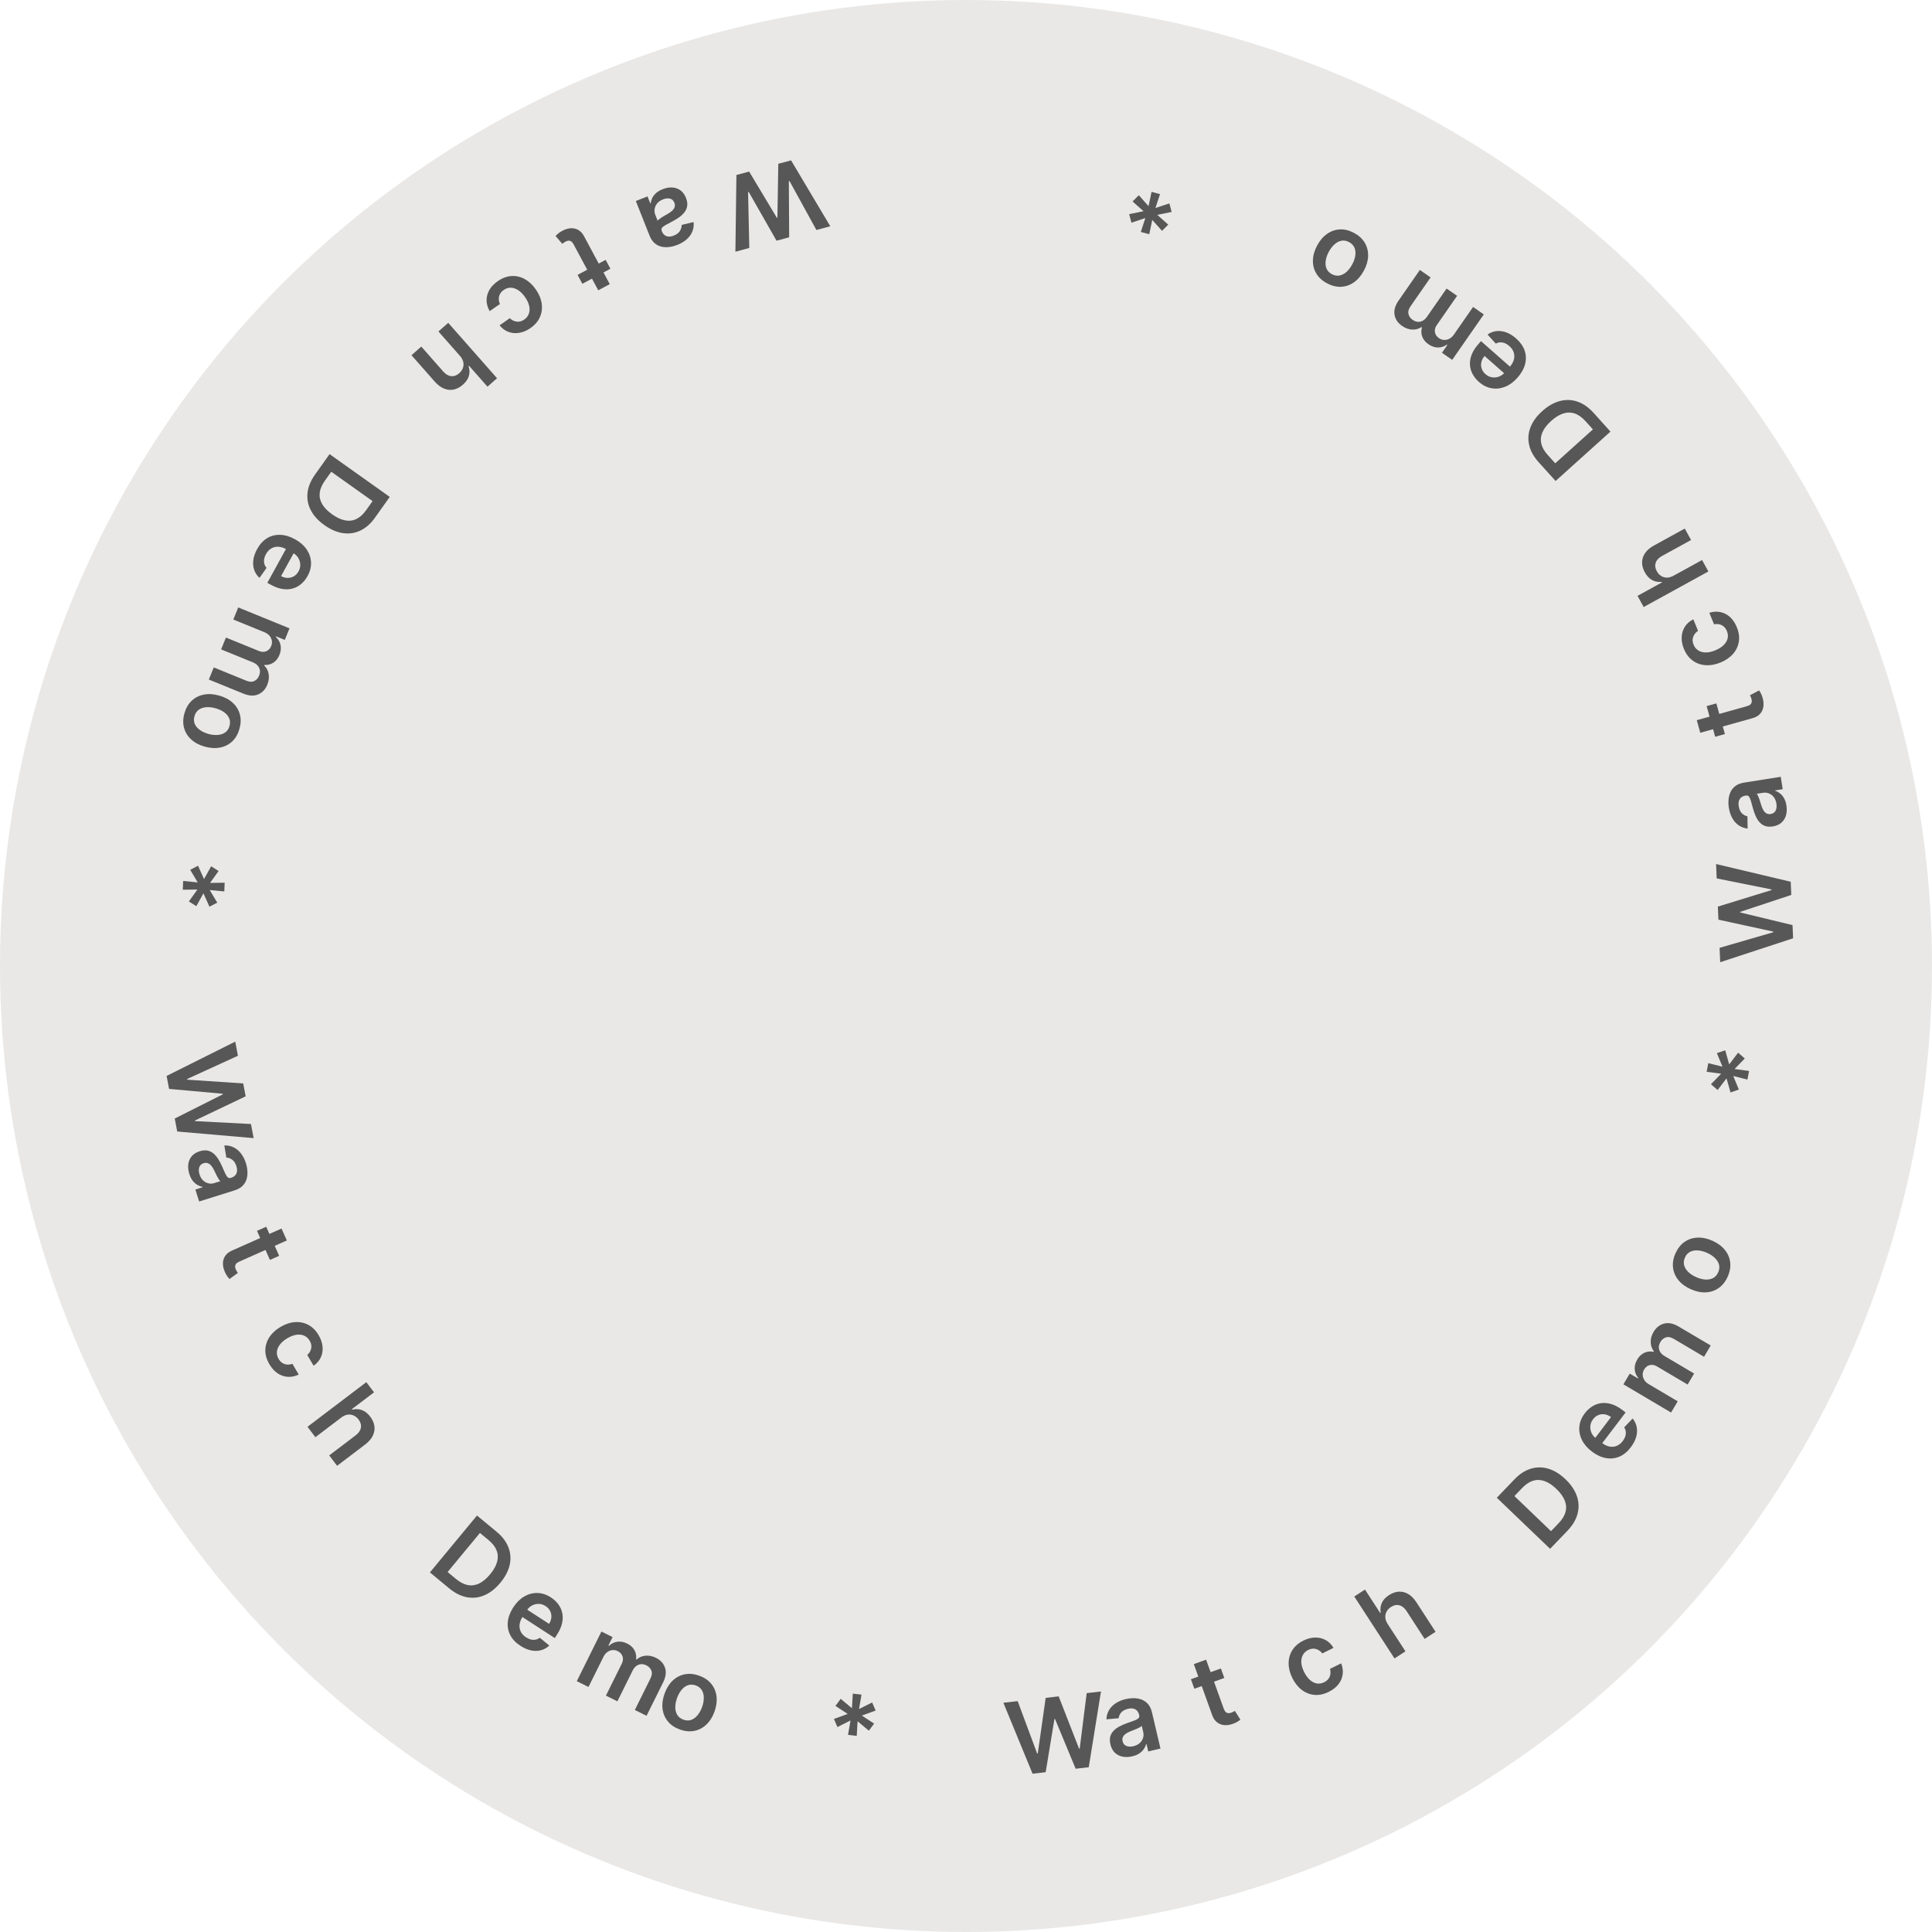<svg width="125" height="125" viewBox="0 0 125 125" fill="none" xmlns="http://www.w3.org/2000/svg">
<circle cx="62.5" cy="62.5" r="62.5" fill="#E9E8E7"/>
<path d="M51.181 10.375L53.72 14.64L52.821 14.881L51.081 11.713L51.038 11.725L51.059 15.354L50.241 15.573L48.442 12.418L48.401 12.429L48.479 16.045L47.58 16.286L47.646 11.322L48.47 11.101L50.262 14.091L50.298 14.082L50.356 10.596L51.181 10.375Z" fill="#575757"/>
<path d="M42.871 12.242C43.082 12.159 43.288 12.121 43.486 12.129C43.684 12.139 43.862 12.199 44.019 12.309C44.175 12.42 44.296 12.584 44.383 12.803C44.457 12.991 44.484 13.16 44.463 13.31C44.443 13.461 44.387 13.597 44.296 13.718C44.205 13.839 44.092 13.948 43.957 14.045C43.82 14.145 43.675 14.235 43.519 14.316C43.332 14.414 43.181 14.495 43.066 14.559C42.951 14.624 42.873 14.685 42.832 14.741C42.79 14.8 42.784 14.867 42.814 14.942L42.819 14.955C42.884 15.118 42.982 15.226 43.114 15.277C43.247 15.328 43.404 15.318 43.586 15.246C43.779 15.169 43.915 15.067 43.994 14.939C44.072 14.811 44.108 14.682 44.102 14.552L44.876 14.366C44.899 14.591 44.87 14.798 44.791 14.987C44.712 15.177 44.59 15.344 44.425 15.488C44.26 15.634 44.061 15.752 43.828 15.845C43.668 15.908 43.501 15.953 43.327 15.978C43.153 16.003 42.983 15.999 42.817 15.964C42.652 15.931 42.5 15.856 42.362 15.74C42.223 15.625 42.109 15.457 42.022 15.235L41.139 13.006L41.894 12.707L42.075 13.165L42.101 13.154C42.112 13.043 42.145 12.93 42.2 12.814C42.254 12.701 42.336 12.594 42.446 12.493C42.556 12.395 42.698 12.311 42.871 12.242ZM42.896 12.9C42.738 12.962 42.614 13.047 42.523 13.155C42.432 13.265 42.377 13.384 42.356 13.512C42.333 13.642 42.346 13.768 42.395 13.891L42.55 14.283C42.567 14.253 42.602 14.218 42.654 14.177C42.705 14.137 42.764 14.096 42.831 14.054C42.898 14.013 42.965 13.973 43.032 13.935C43.099 13.896 43.157 13.864 43.206 13.836C43.317 13.773 43.411 13.706 43.49 13.633C43.568 13.56 43.621 13.481 43.649 13.395C43.677 13.31 43.671 13.217 43.631 13.116C43.574 12.971 43.478 12.883 43.343 12.851C43.208 12.819 43.059 12.835 42.896 12.9Z" fill="#575757"/>
<path d="M37.678 18.361L37.369 17.785L39.185 16.812L39.493 17.387L37.678 18.361ZM39.451 18.384L38.706 18.783L37.117 15.819C37.063 15.719 37.007 15.65 36.948 15.613C36.889 15.578 36.829 15.564 36.768 15.572C36.707 15.58 36.645 15.601 36.584 15.634C36.537 15.659 36.496 15.685 36.462 15.712C36.426 15.74 36.399 15.763 36.381 15.779L35.944 15.265C35.976 15.23 36.025 15.184 36.09 15.128C36.154 15.073 36.238 15.015 36.342 14.956C36.525 14.851 36.708 14.789 36.891 14.77C37.074 14.753 37.245 14.787 37.403 14.871C37.56 14.957 37.691 15.098 37.795 15.296L39.451 18.384Z" fill="#575757"/>
<path d="M32.205 18.192C32.498 17.987 32.795 17.877 33.096 17.859C33.395 17.843 33.68 17.908 33.952 18.057C34.223 18.207 34.462 18.431 34.669 18.729C34.877 19.027 35.002 19.331 35.046 19.64C35.091 19.949 35.053 20.241 34.933 20.514C34.812 20.79 34.607 21.027 34.32 21.227C34.081 21.393 33.839 21.496 33.594 21.535C33.349 21.577 33.115 21.556 32.895 21.473C32.675 21.391 32.484 21.249 32.321 21.048L32.984 20.587C33.109 20.71 33.255 20.784 33.422 20.809C33.588 20.835 33.754 20.79 33.922 20.674C34.063 20.576 34.161 20.451 34.215 20.3C34.27 20.15 34.278 19.983 34.24 19.799C34.2 19.617 34.111 19.427 33.974 19.229C33.835 19.028 33.685 18.876 33.526 18.773C33.368 18.671 33.209 18.617 33.049 18.613C32.888 18.611 32.736 18.66 32.592 18.761C32.49 18.831 32.412 18.914 32.358 19.008C32.303 19.105 32.275 19.209 32.271 19.321C32.268 19.433 32.293 19.55 32.346 19.67L31.683 20.131C31.555 19.911 31.488 19.684 31.482 19.449C31.477 19.216 31.535 18.991 31.654 18.773C31.775 18.557 31.958 18.363 32.205 18.192Z" fill="#575757"/>
<path d="M29.755 23.021L28.366 21.446L29 20.888L32.159 24.471L31.54 25.018L30.347 23.665L30.316 23.693C30.386 23.9 30.394 24.105 30.34 24.309C30.285 24.515 30.155 24.708 29.949 24.889C29.763 25.054 29.566 25.158 29.358 25.203C29.15 25.247 28.942 25.227 28.734 25.143C28.524 25.061 28.323 24.911 28.132 24.694L26.623 22.983L27.257 22.424L28.679 24.038C28.839 24.218 29.009 24.318 29.191 24.336C29.373 24.356 29.547 24.293 29.714 24.146C29.826 24.047 29.904 23.934 29.95 23.807C29.995 23.682 30.003 23.552 29.973 23.417C29.941 23.282 29.869 23.151 29.755 23.021Z" fill="#575757"/>
<path d="M20.385 30.701L21.323 29.382L25.217 32.149L24.26 33.495C23.985 33.882 23.671 34.159 23.318 34.326C22.965 34.495 22.59 34.551 22.194 34.494C21.797 34.437 21.397 34.265 20.992 33.978C20.587 33.69 20.292 33.367 20.108 33.008C19.922 32.652 19.852 32.277 19.897 31.883C19.941 31.491 20.104 31.097 20.385 30.701ZM21.432 30.521L21.02 31.101C20.827 31.372 20.715 31.634 20.685 31.885C20.657 32.138 20.709 32.38 20.842 32.612C20.976 32.844 21.192 33.066 21.49 33.278C21.788 33.49 22.067 33.62 22.329 33.668C22.591 33.718 22.835 33.688 23.059 33.578C23.285 33.471 23.491 33.285 23.678 33.022L24.105 32.421L21.432 30.521Z" fill="#575757"/>
<path d="M16.635 35.528C16.808 35.213 17.023 34.977 17.28 34.82C17.537 34.665 17.82 34.593 18.129 34.603C18.439 34.613 18.758 34.709 19.087 34.89C19.41 35.067 19.659 35.284 19.836 35.541C20.013 35.8 20.108 36.078 20.123 36.375C20.138 36.673 20.064 36.971 19.899 37.271C19.792 37.465 19.661 37.63 19.503 37.767C19.347 37.907 19.168 38.007 18.966 38.068C18.763 38.13 18.54 38.145 18.298 38.111C18.057 38.078 17.799 37.986 17.524 37.834L17.297 37.709L18.712 35.136L19.21 35.41L18.185 37.274C18.328 37.351 18.471 37.39 18.614 37.39C18.759 37.392 18.893 37.356 19.016 37.284C19.139 37.213 19.239 37.106 19.317 36.965C19.4 36.813 19.436 36.66 19.425 36.505C19.416 36.351 19.37 36.209 19.287 36.08C19.204 35.953 19.093 35.85 18.953 35.772L18.517 35.532C18.335 35.432 18.16 35.379 17.992 35.374C17.826 35.37 17.675 35.408 17.54 35.49C17.406 35.573 17.295 35.694 17.206 35.855C17.147 35.963 17.108 36.068 17.09 36.172C17.074 36.276 17.078 36.377 17.103 36.474C17.127 36.571 17.175 36.66 17.246 36.742L16.788 37.39C16.63 37.246 16.516 37.075 16.447 36.878C16.379 36.682 16.359 36.469 16.388 36.239C16.419 36.009 16.501 35.772 16.635 35.528Z" fill="#575757"/>
<path d="M15.414 39.301L18.731 40.654L18.426 41.402L17.862 41.172L17.846 41.211C18.008 41.357 18.11 41.532 18.151 41.736C18.194 41.94 18.17 42.152 18.08 42.374C17.988 42.599 17.856 42.766 17.684 42.875C17.512 42.986 17.32 43.036 17.107 43.023L17.093 43.057C17.247 43.206 17.344 43.39 17.382 43.608C17.421 43.829 17.392 44.06 17.294 44.3C17.169 44.606 16.971 44.816 16.699 44.93C16.427 45.044 16.107 45.026 15.737 44.874L13.51 43.966L13.83 43.182L15.936 44.041C16.142 44.125 16.314 44.132 16.454 44.061C16.595 43.991 16.698 43.877 16.763 43.718C16.84 43.53 16.841 43.358 16.766 43.203C16.692 43.051 16.562 42.936 16.375 42.86L14.306 42.016L14.619 41.249L16.757 42.121C16.928 42.191 17.086 42.195 17.231 42.133C17.375 42.073 17.48 41.96 17.548 41.794C17.594 41.682 17.607 41.568 17.587 41.452C17.568 41.337 17.518 41.231 17.437 41.134C17.357 41.038 17.249 40.962 17.112 40.906L15.095 40.083L15.414 39.301Z" fill="#575757"/>
<path d="M11.931 46.157C12.025 45.82 12.181 45.549 12.398 45.343C12.616 45.137 12.876 45.003 13.181 44.942C13.485 44.881 13.816 44.901 14.172 45C14.529 45.1 14.822 45.254 15.053 45.464C15.283 45.675 15.437 45.925 15.517 46.214C15.596 46.502 15.588 46.815 15.494 47.152C15.4 47.489 15.245 47.76 15.027 47.966C14.81 48.172 14.549 48.305 14.243 48.365C13.937 48.426 13.605 48.407 13.249 48.307C12.892 48.208 12.6 48.053 12.371 47.842C12.142 47.633 11.988 47.384 11.909 47.095C11.83 46.807 11.837 46.494 11.931 46.157ZM12.581 46.343C12.53 46.526 12.538 46.693 12.604 46.844C12.671 46.995 12.782 47.124 12.936 47.232C13.09 47.341 13.272 47.425 13.481 47.484C13.693 47.543 13.892 47.565 14.08 47.551C14.269 47.54 14.431 47.486 14.568 47.392C14.704 47.298 14.797 47.159 14.848 46.976C14.901 46.789 14.893 46.619 14.826 46.467C14.758 46.315 14.647 46.185 14.492 46.075C14.338 45.968 14.155 45.885 13.944 45.825C13.735 45.767 13.536 45.744 13.348 45.756C13.161 45.77 12.999 45.824 12.862 45.918C12.727 46.014 12.634 46.156 12.581 46.343Z" fill="#575757"/>
<path d="M11.851 56.998L12.793 57.092L12.306 56.277L12.812 56.014L13.201 56.877L13.661 56.049L14.143 56.354L13.59 57.125L14.536 57.111L14.512 57.677L13.57 57.586L14.057 58.401L13.551 58.664L13.162 57.798L12.703 58.629L12.22 58.324L12.773 57.553L11.827 57.565L11.851 56.998Z" fill="#575757"/>
<path d="M10.779 69.613L15.22 67.393L15.394 68.308L12.107 69.811L12.115 69.855L15.736 70.099L15.894 70.931L12.616 72.495L12.624 72.536L16.236 72.723L16.411 73.637L11.465 73.208L11.305 72.369L14.419 70.802L14.412 70.765L10.939 70.452L10.779 69.613Z" fill="#575757"/>
<path d="M12.249 75.953C12.181 75.736 12.159 75.529 12.181 75.331C12.206 75.134 12.279 74.961 12.4 74.813C12.522 74.665 12.695 74.556 12.919 74.486C13.112 74.426 13.283 74.411 13.431 74.443C13.579 74.475 13.711 74.54 13.825 74.64C13.939 74.739 14.04 74.86 14.127 75.002C14.216 75.146 14.295 75.298 14.365 75.458C14.449 75.652 14.518 75.809 14.573 75.928C14.63 76.047 14.685 76.129 14.739 76.175C14.794 76.221 14.86 76.232 14.937 76.208L14.951 76.204C15.118 76.151 15.233 76.061 15.293 75.932C15.354 75.804 15.355 75.647 15.297 75.46C15.235 75.262 15.143 75.119 15.021 75.03C14.899 74.943 14.773 74.898 14.643 74.894L14.514 74.109C14.741 74.103 14.945 74.146 15.127 74.239C15.311 74.332 15.469 74.465 15.6 74.641C15.733 74.816 15.837 75.023 15.912 75.262C15.964 75.427 15.996 75.597 16.008 75.772C16.021 75.947 16.004 76.116 15.957 76.279C15.912 76.442 15.826 76.588 15.701 76.717C15.575 76.847 15.399 76.948 15.172 77.019L12.884 77.736L12.641 76.962L13.111 76.814L13.102 76.788C12.992 76.769 12.881 76.727 12.77 76.664C12.661 76.603 12.561 76.513 12.468 76.395C12.378 76.278 12.305 76.131 12.249 75.953ZM12.907 75.976C12.957 76.138 13.033 76.268 13.134 76.367C13.237 76.465 13.351 76.53 13.478 76.56C13.606 76.592 13.732 76.588 13.858 76.548L14.261 76.422C14.233 76.403 14.2 76.366 14.163 76.311C14.127 76.257 14.09 76.195 14.053 76.125C14.017 76.055 13.982 75.986 13.949 75.916C13.916 75.847 13.887 75.787 13.863 75.735C13.809 75.62 13.748 75.521 13.682 75.438C13.615 75.354 13.539 75.296 13.455 75.262C13.373 75.227 13.28 75.226 13.176 75.259C13.027 75.305 12.932 75.395 12.89 75.527C12.849 75.659 12.854 75.809 12.907 75.976Z" fill="#575757"/>
<path d="M18.061 81.252L17.465 81.517L16.627 79.636L17.224 79.37L18.061 81.252ZM18.215 79.486L18.558 80.257L15.485 81.625C15.382 81.671 15.309 81.722 15.267 81.778C15.228 81.835 15.21 81.894 15.213 81.955C15.217 82.017 15.233 82.079 15.261 82.143C15.283 82.192 15.306 82.234 15.331 82.271C15.356 82.309 15.377 82.337 15.392 82.356L14.847 82.754C14.814 82.72 14.772 82.668 14.721 82.599C14.671 82.531 14.619 82.443 14.568 82.335C14.476 82.144 14.428 81.957 14.423 81.774C14.419 81.59 14.465 81.422 14.561 81.27C14.658 81.12 14.809 81 15.014 80.91L18.215 79.486Z" fill="#575757"/>
<path d="M17.432 88.27C17.25 87.962 17.162 87.658 17.166 87.357C17.172 87.057 17.258 86.778 17.426 86.518C17.596 86.258 17.837 86.036 18.149 85.852C18.462 85.666 18.774 85.563 19.085 85.542C19.397 85.52 19.685 85.579 19.948 85.719C20.214 85.86 20.436 86.081 20.614 86.383C20.762 86.633 20.847 86.882 20.869 87.129C20.893 87.377 20.855 87.608 20.756 87.822C20.658 88.035 20.503 88.216 20.29 88.363L19.879 87.668C20.011 87.552 20.095 87.412 20.132 87.248C20.17 87.084 20.138 86.915 20.034 86.739C19.946 86.591 19.829 86.484 19.682 86.419C19.537 86.353 19.371 86.333 19.185 86.358C19 86.384 18.804 86.459 18.596 86.581C18.386 86.706 18.224 86.843 18.109 86.994C17.995 87.145 17.931 87.299 17.915 87.459C17.901 87.619 17.939 87.774 18.028 87.926C18.092 88.033 18.168 88.117 18.258 88.177C18.35 88.238 18.452 88.275 18.564 88.286C18.676 88.298 18.793 88.282 18.917 88.237L19.328 88.932C19.1 89.044 18.868 89.094 18.634 89.082C18.401 89.07 18.18 88.997 17.972 88.861C17.765 88.725 17.585 88.528 17.432 88.27Z" fill="#575757"/>
<path d="M22.078 91.717L20.406 92.986L19.895 92.313L23.701 89.425L24.2 90.083L22.764 91.173L22.789 91.206C23.001 91.151 23.206 91.158 23.405 91.228C23.607 91.297 23.79 91.441 23.956 91.659C24.106 91.857 24.196 92.062 24.224 92.272C24.253 92.483 24.218 92.689 24.12 92.89C24.022 93.094 23.858 93.282 23.628 93.457L21.811 94.837L21.3 94.164L23.013 92.864C23.205 92.718 23.317 92.555 23.348 92.375C23.381 92.195 23.331 92.017 23.197 91.84C23.106 91.721 22.999 91.634 22.876 91.58C22.755 91.525 22.625 91.508 22.488 91.528C22.352 91.549 22.215 91.612 22.078 91.717Z" fill="#575757"/>
<path d="M29.063 102.767L27.816 101.735L30.861 98.054L32.134 99.106C32.499 99.409 32.752 99.742 32.892 100.107C33.035 100.471 33.064 100.849 32.978 101.24C32.892 101.631 32.692 102.018 32.375 102.4C32.058 102.784 31.714 103.054 31.344 103.212C30.974 103.371 30.595 103.413 30.206 103.339C29.818 103.267 29.437 103.076 29.063 102.767ZM28.96 101.709L29.508 102.163C29.765 102.375 30.017 102.505 30.266 102.553C30.515 102.601 30.761 102.566 31.002 102.451C31.244 102.334 31.481 102.135 31.714 101.853C31.947 101.572 32.097 101.302 32.164 101.045C32.233 100.787 32.221 100.542 32.128 100.31C32.038 100.077 31.868 99.858 31.619 99.652L31.051 99.182L28.96 101.709Z" fill="#575757"/>
<path d="M33.669 106.482C33.368 106.287 33.149 106.055 33.011 105.787C32.875 105.52 32.824 105.232 32.856 104.925C32.89 104.617 33.008 104.305 33.212 103.991C33.413 103.682 33.648 103.449 33.917 103.291C34.188 103.134 34.472 103.059 34.77 103.066C35.068 103.073 35.36 103.169 35.647 103.355C35.833 103.476 35.988 103.619 36.113 103.786C36.241 103.952 36.328 104.138 36.373 104.344C36.421 104.551 36.419 104.774 36.367 105.013C36.317 105.251 36.206 105.502 36.035 105.765L35.894 105.982L33.431 104.383L33.741 103.906L35.525 105.064C35.612 104.928 35.661 104.788 35.672 104.645C35.684 104.501 35.658 104.365 35.595 104.237C35.533 104.109 35.434 104.001 35.299 103.913C35.154 103.819 35.004 103.772 34.849 103.771C34.694 103.769 34.55 103.805 34.415 103.879C34.282 103.952 34.171 104.055 34.083 104.189L33.812 104.605C33.698 104.78 33.633 104.951 33.615 105.118C33.599 105.283 33.627 105.436 33.698 105.577C33.77 105.717 33.884 105.837 34.038 105.937C34.141 106.004 34.243 106.05 34.345 106.075C34.448 106.1 34.549 106.103 34.648 106.085C34.746 106.068 34.839 106.027 34.925 105.962L35.538 106.466C35.383 106.614 35.204 106.715 35.002 106.769C34.802 106.823 34.588 106.827 34.36 106.781C34.133 106.733 33.903 106.634 33.669 106.482Z" fill="#575757"/>
<path d="M37.319 108.771L38.912 105.561L39.635 105.92L39.364 106.466L39.401 106.484C39.56 106.334 39.742 106.245 39.947 106.219C40.154 106.191 40.364 106.231 40.579 106.337C40.796 106.445 40.953 106.589 41.05 106.769C41.148 106.948 41.183 107.143 41.154 107.355L41.188 107.371C41.347 107.228 41.538 107.145 41.759 107.123C41.982 107.1 42.21 107.147 42.443 107.262C42.738 107.409 42.932 107.622 43.026 107.901C43.12 108.18 43.079 108.499 42.901 108.857L41.832 111.011L41.073 110.635L42.084 108.597C42.183 108.398 42.203 108.226 42.142 108.082C42.083 107.936 41.977 107.825 41.823 107.749C41.641 107.658 41.47 107.645 41.31 107.708C41.152 107.77 41.028 107.892 40.938 108.073L39.945 110.075L39.203 109.706L40.23 107.638C40.312 107.472 40.328 107.315 40.277 107.166C40.227 107.018 40.122 106.904 39.962 106.825C39.853 106.771 39.74 106.75 39.623 106.761C39.507 106.771 39.398 106.813 39.295 106.887C39.193 106.96 39.109 107.062 39.044 107.195L38.075 109.146L37.319 108.771Z" fill="#575757"/>
<path d="M43.987 111.897C43.657 111.779 43.398 111.604 43.209 111.372C43.02 111.14 42.905 110.87 42.866 110.562C42.828 110.254 42.872 109.926 42.997 109.578C43.123 109.229 43.298 108.948 43.524 108.733C43.752 108.52 44.012 108.384 44.306 108.326C44.599 108.268 44.911 108.298 45.24 108.416C45.569 108.535 45.828 108.71 46.018 108.942C46.207 109.174 46.32 109.444 46.358 109.754C46.396 110.063 46.353 110.392 46.228 110.741C46.102 111.089 45.926 111.369 45.699 111.582C45.474 111.795 45.214 111.93 44.921 111.988C44.627 112.046 44.316 112.016 43.987 111.897ZM44.22 111.262C44.399 111.327 44.566 111.331 44.721 111.277C44.877 111.22 45.014 111.119 45.132 110.974C45.252 110.828 45.349 110.653 45.423 110.449C45.497 110.242 45.535 110.045 45.535 109.856C45.537 109.667 45.496 109.501 45.411 109.358C45.327 109.216 45.196 109.112 45.017 109.048C44.835 108.982 44.664 108.977 44.507 109.033C44.351 109.089 44.213 109.191 44.093 109.337C43.974 109.483 43.878 109.659 43.803 109.865C43.73 110.07 43.692 110.267 43.691 110.454C43.69 110.643 43.733 110.808 43.817 110.951C43.903 111.093 44.037 111.197 44.22 111.262Z" fill="#575757"/>
<path d="M54.867 112.246L55.029 111.314L54.181 111.74L53.955 111.216L54.845 110.891L54.053 110.372L54.392 109.914L55.12 110.522L55.176 109.577L55.739 109.642L55.579 110.575L56.427 110.149L56.653 110.673L55.76 110.997L56.555 111.517L56.215 111.975L55.487 111.367L55.43 112.312L54.867 112.246Z" fill="#575757"/>
<path d="M66.807 114.759L64.918 110.169L65.843 110.062L67.102 113.45L67.145 113.445L67.655 109.852L68.496 109.755L69.815 113.138L69.857 113.134L70.308 109.545L71.233 109.438L70.442 114.339L69.594 114.437L68.259 111.217L68.222 111.221L67.655 114.661L66.807 114.759Z" fill="#575757"/>
<path d="M73.256 113.634C73.035 113.686 72.827 113.693 72.631 113.656C72.437 113.617 72.27 113.531 72.13 113.399C71.992 113.267 71.896 113.087 71.843 112.858C71.797 112.662 71.795 112.49 71.837 112.344C71.88 112.199 71.955 112.073 72.062 111.966C72.17 111.859 72.298 111.768 72.446 111.691C72.595 111.613 72.753 111.545 72.918 111.487C73.118 111.418 73.279 111.36 73.402 111.314C73.525 111.266 73.611 111.217 73.66 111.167C73.71 111.115 73.726 111.05 73.707 110.971L73.704 110.958C73.664 110.787 73.582 110.666 73.459 110.596C73.335 110.526 73.178 110.513 72.988 110.558C72.786 110.605 72.637 110.687 72.539 110.802C72.443 110.917 72.389 111.039 72.376 111.169L71.583 111.24C71.594 111.014 71.652 110.813 71.758 110.638C71.864 110.461 72.009 110.314 72.193 110.196C72.378 110.076 72.592 109.987 72.835 109.93C73.004 109.891 73.175 109.871 73.351 109.871C73.527 109.872 73.695 109.901 73.854 109.96C74.012 110.017 74.151 110.113 74.271 110.247C74.392 110.382 74.48 110.565 74.534 110.797L75.082 113.131L74.291 113.317L74.179 112.838L74.151 112.844C74.124 112.953 74.075 113.06 74.004 113.166C73.934 113.27 73.838 113.364 73.713 113.447C73.59 113.529 73.438 113.591 73.256 113.634ZM73.328 112.98C73.493 112.941 73.629 112.875 73.734 112.781C73.84 112.686 73.912 112.577 73.952 112.452C73.993 112.328 73.998 112.201 73.968 112.072L73.872 111.661C73.851 111.688 73.812 111.718 73.754 111.751C73.698 111.784 73.633 111.815 73.561 111.847C73.488 111.878 73.416 111.908 73.344 111.936C73.273 111.964 73.21 111.988 73.158 112.008C73.039 112.054 72.936 112.107 72.848 112.167C72.76 112.228 72.695 112.299 72.656 112.38C72.615 112.46 72.607 112.553 72.632 112.659C72.668 112.81 72.75 112.912 72.878 112.963C73.007 113.014 73.157 113.02 73.328 112.98Z" fill="#575757"/>
<path d="M78.99 107.949L79.212 108.564L77.274 109.261L77.052 108.647L78.99 107.949ZM77.24 107.667L78.035 107.381L79.174 110.546C79.213 110.653 79.258 110.729 79.311 110.774C79.365 110.818 79.422 110.84 79.484 110.841C79.545 110.842 79.609 110.831 79.675 110.807C79.724 110.789 79.768 110.769 79.807 110.747C79.847 110.724 79.876 110.706 79.896 110.692L80.254 111.265C80.217 111.295 80.162 111.333 80.089 111.379C80.018 111.425 79.926 111.469 79.815 111.513C79.618 111.59 79.428 111.625 79.245 111.616C79.061 111.606 78.897 111.548 78.753 111.441C78.61 111.334 78.501 111.175 78.427 110.964L77.24 107.667Z" fill="#575757"/>
<path d="M85.974 109.46C85.653 109.619 85.343 109.685 85.044 109.659C84.745 109.632 84.473 109.525 84.226 109.338C83.979 109.15 83.776 108.893 83.615 108.569C83.453 108.243 83.373 107.924 83.374 107.612C83.375 107.299 83.455 107.017 83.615 106.764C83.775 106.509 84.011 106.304 84.325 106.148C84.585 106.019 84.84 105.953 85.088 105.949C85.337 105.944 85.564 105.998 85.771 106.113C85.976 106.226 86.145 106.394 86.276 106.617L85.553 106.976C85.447 106.836 85.314 106.742 85.152 106.693C84.992 106.643 84.82 106.663 84.638 106.753C84.483 106.83 84.368 106.939 84.293 107.081C84.216 107.221 84.184 107.385 84.195 107.572C84.208 107.758 84.268 107.96 84.375 108.176C84.484 108.394 84.609 108.566 84.751 108.692C84.893 108.816 85.042 108.892 85.2 108.92C85.359 108.945 85.517 108.919 85.674 108.841C85.785 108.785 85.875 108.715 85.942 108.63C86.01 108.542 86.053 108.443 86.073 108.333C86.093 108.222 86.085 108.104 86.05 107.977L86.773 107.618C86.868 107.854 86.901 108.089 86.872 108.321C86.843 108.553 86.753 108.768 86.603 108.965C86.452 109.162 86.243 109.327 85.974 109.46Z" fill="#575757"/>
<path d="M89.788 105.081L90.932 106.841L90.224 107.301L87.622 103.295L88.314 102.845L89.296 104.357L89.331 104.334C89.292 104.119 89.314 103.915 89.398 103.721C89.482 103.525 89.639 103.353 89.868 103.204C90.077 103.068 90.287 102.994 90.499 102.981C90.711 102.967 90.914 103.017 91.108 103.13C91.304 103.243 91.48 103.42 91.638 103.663L92.88 105.576L92.172 106.036L91.001 104.232C90.869 104.03 90.715 103.907 90.538 103.862C90.361 103.816 90.18 103.853 89.993 103.974C89.868 104.055 89.773 104.156 89.71 104.275C89.647 104.392 89.62 104.519 89.63 104.657C89.642 104.795 89.694 104.936 89.788 105.081Z" fill="#575757"/>
<path d="M101.412 99.041L100.291 100.209L96.843 96.903L97.987 95.711C98.315 95.368 98.666 95.14 99.04 95.027C99.413 94.911 99.792 94.911 100.176 95.025C100.56 95.139 100.931 95.367 101.289 95.711C101.649 96.055 101.893 96.418 102.023 96.799C102.154 97.179 102.169 97.561 102.067 97.943C101.966 98.325 101.748 98.691 101.412 99.041ZM100.35 99.066L100.842 98.553C101.073 98.313 101.221 98.07 101.288 97.826C101.353 97.58 101.337 97.333 101.239 97.085C101.14 96.835 100.959 96.583 100.695 96.33C100.431 96.077 100.174 95.908 99.922 95.822C99.67 95.735 99.424 95.729 99.186 95.804C98.948 95.877 98.717 96.031 98.493 96.264L97.983 96.796L100.35 99.066Z" fill="#575757"/>
<path d="M105.511 93.64C105.294 93.926 105.047 94.128 104.77 94.246C104.493 94.361 104.203 94.392 103.899 94.337C103.594 94.281 103.292 94.14 102.993 93.913C102.7 93.69 102.484 93.439 102.347 93.159C102.21 92.877 102.156 92.588 102.185 92.292C102.213 91.995 102.331 91.711 102.538 91.438C102.671 91.262 102.826 91.118 103.001 91.005C103.176 90.89 103.368 90.817 103.577 90.786C103.787 90.754 104.009 90.773 104.244 90.841C104.478 90.909 104.719 91.038 104.97 91.228L105.176 91.385L103.4 93.724L102.947 93.38L104.233 91.685C104.103 91.589 103.968 91.53 103.826 91.508C103.683 91.486 103.545 91.501 103.413 91.555C103.281 91.607 103.166 91.698 103.069 91.827C102.964 91.964 102.906 92.11 102.894 92.265C102.881 92.419 102.906 92.566 102.969 92.706C103.033 92.844 103.128 92.962 103.254 93.06L103.65 93.36C103.816 93.486 103.982 93.564 104.147 93.594C104.31 93.622 104.465 93.606 104.611 93.545C104.756 93.483 104.883 93.379 104.994 93.233C105.069 93.135 105.122 93.036 105.155 92.936C105.187 92.835 105.198 92.735 105.187 92.635C105.177 92.536 105.143 92.44 105.085 92.35L105.632 91.775C105.768 91.941 105.856 92.126 105.895 92.332C105.934 92.535 105.922 92.749 105.859 92.973C105.796 93.196 105.68 93.418 105.511 93.64Z" fill="#575757"/>
<path d="M108.118 91.391L105.034 89.567L105.445 88.872L105.969 89.182L105.99 89.146C105.851 88.977 105.776 88.79 105.765 88.582C105.753 88.374 105.807 88.167 105.929 87.961C106.053 87.752 106.208 87.606 106.394 87.523C106.58 87.438 106.777 87.418 106.986 87.462L107.005 87.43C106.874 87.26 106.806 87.064 106.8 86.842C106.793 86.618 106.856 86.394 106.988 86.17C107.156 85.886 107.383 85.708 107.668 85.635C107.954 85.561 108.268 85.626 108.613 85.83L110.683 87.054L110.252 87.783L108.294 86.625C108.102 86.512 107.933 86.48 107.784 86.53C107.634 86.578 107.516 86.676 107.429 86.823C107.325 86.999 107.299 87.168 107.35 87.332C107.4 87.494 107.513 87.627 107.687 87.73L109.61 88.867L109.189 89.58L107.201 88.404C107.042 88.31 106.886 88.283 106.734 88.323C106.583 88.362 106.462 88.459 106.371 88.612C106.309 88.717 106.279 88.828 106.282 88.945C106.284 89.062 106.318 89.174 106.384 89.282C106.449 89.389 106.545 89.48 106.672 89.555L108.548 90.664L108.118 91.391Z" fill="#575757"/>
<path d="M111.783 82.596C111.641 82.916 111.447 83.161 111.202 83.333C110.957 83.505 110.679 83.599 110.369 83.616C110.059 83.631 109.735 83.564 109.397 83.413C109.059 83.263 108.791 83.067 108.594 82.826C108.397 82.583 108.281 82.313 108.244 82.016C108.208 81.719 108.261 81.411 108.403 81.091C108.546 80.772 108.739 80.526 108.984 80.354C109.229 80.182 109.507 80.089 109.819 80.075C110.131 80.058 110.456 80.126 110.794 80.276C111.132 80.427 111.399 80.623 111.594 80.865C111.79 81.105 111.906 81.374 111.942 81.671C111.978 81.968 111.925 82.276 111.783 82.596ZM111.167 82.317C111.244 82.143 111.261 81.977 111.218 81.818C111.173 81.659 111.082 81.515 110.946 81.386C110.81 81.255 110.642 81.146 110.443 81.057C110.243 80.968 110.049 80.917 109.861 80.903C109.672 80.887 109.504 80.916 109.355 80.989C109.207 81.063 109.094 81.186 109.017 81.359C108.938 81.537 108.92 81.706 108.964 81.867C109.009 82.027 109.1 82.172 109.238 82.303C109.374 82.432 109.543 82.541 109.743 82.63C109.942 82.719 110.135 82.77 110.322 82.786C110.51 82.8 110.678 82.77 110.827 82.696C110.975 82.621 111.088 82.494 111.167 82.317Z" fill="#575757"/>
<path d="M113.059 69.847L112.141 69.618L112.504 70.494L111.965 70.681L111.706 69.77L111.13 70.522L110.698 70.15L111.358 69.468L110.42 69.344L110.526 68.787L111.444 69.014L111.082 68.138L111.621 67.951L111.879 68.865L112.455 68.11L112.887 68.482L112.228 69.164L113.165 69.29L113.059 69.847Z" fill="#575757"/>
<path d="M116.013 60.707L111.296 62.254L111.257 61.324L114.729 60.317L114.727 60.273L111.181 59.502L111.145 58.656L114.617 57.588L114.615 57.546L111.069 56.833L111.03 55.903L115.86 57.05L115.895 57.903L112.586 58.999L112.588 59.036L115.977 59.854L116.013 60.707Z" fill="#575757"/>
<path d="M115.581 52.116C115.616 52.34 115.608 52.549 115.557 52.741C115.504 52.932 115.406 53.092 115.265 53.222C115.123 53.35 114.936 53.432 114.704 53.469C114.504 53.501 114.333 53.49 114.191 53.437C114.049 53.384 113.929 53.3 113.83 53.184C113.731 53.069 113.65 52.935 113.584 52.782C113.517 52.627 113.461 52.465 113.415 52.296C113.361 52.092 113.315 51.927 113.278 51.801C113.239 51.675 113.196 51.585 113.15 51.533C113.102 51.479 113.039 51.458 112.959 51.471L112.945 51.473C112.771 51.501 112.645 51.573 112.566 51.691C112.487 51.809 112.463 51.965 112.494 52.159C112.526 52.363 112.596 52.518 112.704 52.624C112.812 52.728 112.93 52.791 113.058 52.813L113.071 53.609C112.846 53.582 112.65 53.509 112.483 53.391C112.315 53.273 112.179 53.117 112.074 52.924C111.968 52.731 111.895 52.512 111.856 52.264C111.829 52.094 111.822 51.921 111.836 51.746C111.849 51.57 111.89 51.406 111.96 51.251C112.029 51.097 112.135 50.965 112.278 50.856C112.421 50.745 112.61 50.671 112.845 50.634L115.214 50.259L115.341 51.061L114.854 51.138L114.859 51.165C114.965 51.2 115.069 51.257 115.169 51.336C115.268 51.413 115.354 51.517 115.429 51.647C115.501 51.775 115.552 51.932 115.581 52.116ZM114.934 51.996C114.907 51.829 114.851 51.689 114.766 51.577C114.679 51.465 114.575 51.384 114.454 51.336C114.332 51.286 114.206 51.271 114.076 51.292L113.659 51.358C113.684 51.38 113.711 51.422 113.74 51.482C113.768 51.54 113.795 51.607 113.821 51.681C113.847 51.756 113.871 51.83 113.894 51.904C113.917 51.977 113.936 52.041 113.953 52.095C113.989 52.217 114.035 52.324 114.089 52.416C114.143 52.508 114.209 52.577 114.287 52.623C114.363 52.669 114.455 52.684 114.563 52.667C114.716 52.643 114.824 52.568 114.884 52.444C114.945 52.319 114.961 52.17 114.934 51.996Z" fill="#575757"/>
<path d="M110.418 45.685L111.047 45.51L111.601 47.493L110.972 47.669L110.418 45.685ZM110.008 47.41L109.781 46.597L113.021 45.692C113.13 45.662 113.209 45.622 113.259 45.573C113.306 45.522 113.332 45.467 113.338 45.405C113.343 45.344 113.337 45.28 113.318 45.212C113.304 45.161 113.287 45.116 113.268 45.076C113.248 45.035 113.232 45.004 113.22 44.983L113.817 44.668C113.844 44.708 113.878 44.765 113.919 44.841C113.959 44.915 113.997 45.01 114.032 45.124C114.095 45.326 114.115 45.518 114.093 45.7C114.07 45.883 114 46.042 113.883 46.178C113.766 46.313 113.599 46.409 113.383 46.468L110.008 47.41Z" fill="#575757"/>
<path d="M112.371 40.579C112.507 40.91 112.55 41.224 112.501 41.521C112.452 41.817 112.326 42.081 112.122 42.313C111.916 42.545 111.645 42.73 111.31 42.867C110.973 43.004 110.649 43.061 110.338 43.036C110.026 43.013 109.75 42.912 109.51 42.734C109.267 42.556 109.08 42.305 108.948 41.981C108.838 41.712 108.79 41.453 108.805 41.206C108.818 40.957 108.889 40.734 109.018 40.537C109.146 40.34 109.326 40.184 109.558 40.069L109.863 40.817C109.716 40.912 109.612 41.038 109.552 41.196C109.49 41.352 109.497 41.525 109.574 41.713C109.639 41.873 109.74 41.996 109.876 42.081C110.01 42.168 110.171 42.212 110.358 42.215C110.545 42.215 110.75 42.17 110.973 42.079C111.199 41.987 111.38 41.875 111.516 41.742C111.65 41.61 111.737 41.466 111.776 41.311C111.813 41.155 111.798 40.995 111.732 40.833C111.685 40.717 111.621 40.623 111.541 40.55C111.459 40.476 111.363 40.425 111.254 40.398C111.146 40.37 111.027 40.369 110.898 40.394L110.593 39.647C110.835 39.57 111.071 39.554 111.302 39.6C111.53 39.646 111.738 39.751 111.924 39.915C112.109 40.08 112.258 40.301 112.371 40.579Z" fill="#575757"/>
<path d="M108.285 37.245L110.124 36.234L110.531 36.974L106.345 39.275L105.947 38.552L107.527 37.683L107.507 37.646C107.289 37.67 107.087 37.633 106.9 37.535C106.711 37.437 106.551 37.268 106.419 37.028C106.299 36.81 106.24 36.595 106.242 36.382C106.245 36.17 106.309 35.971 106.436 35.786C106.563 35.599 106.753 35.436 107.006 35.297L109.005 34.198L109.412 34.938L107.527 35.974C107.316 36.09 107.182 36.235 107.125 36.408C107.065 36.581 107.089 36.765 107.196 36.96C107.268 37.091 107.361 37.192 107.475 37.264C107.587 37.336 107.713 37.372 107.851 37.372C107.989 37.371 108.133 37.328 108.285 37.245Z" fill="#575757"/>
<path d="M103.113 26.721L104.196 27.924L100.646 31.12L99.541 29.893C99.224 29.541 99.022 29.174 98.936 28.793C98.848 28.412 98.875 28.034 99.017 27.659C99.159 27.284 99.414 26.931 99.783 26.599C100.153 26.266 100.533 26.049 100.922 25.947C101.311 25.844 101.692 25.857 102.066 25.987C102.44 26.116 102.788 26.36 103.113 26.721ZM103.061 27.782L102.585 27.253C102.362 27.006 102.131 26.84 101.892 26.756C101.652 26.673 101.405 26.671 101.149 26.75C100.893 26.83 100.629 26.992 100.357 27.237C100.086 27.482 99.898 27.726 99.794 27.971C99.688 28.216 99.665 28.46 99.722 28.703C99.778 28.946 99.914 29.188 100.13 29.428L100.623 29.976L103.061 27.782Z" fill="#575757"/>
<path d="M98.095 21.901C98.364 22.139 98.547 22.4 98.645 22.685C98.74 22.97 98.749 23.262 98.672 23.561C98.594 23.861 98.431 24.152 98.183 24.433C97.939 24.709 97.673 24.906 97.383 25.022C97.092 25.138 96.8 25.171 96.507 25.12C96.213 25.07 95.938 24.932 95.681 24.706C95.516 24.56 95.383 24.395 95.283 24.212C95.181 24.029 95.123 23.832 95.107 23.622C95.091 23.41 95.125 23.189 95.211 22.96C95.296 22.733 95.442 22.501 95.65 22.265L95.821 22.071L98.024 24.013L97.648 24.44L96.052 23.033C95.946 23.155 95.877 23.287 95.845 23.426C95.812 23.567 95.818 23.706 95.862 23.842C95.904 23.977 95.986 24.098 96.108 24.205C96.237 24.319 96.379 24.388 96.532 24.411C96.684 24.436 96.833 24.421 96.977 24.368C97.119 24.315 97.244 24.229 97.351 24.11L97.68 23.737C97.817 23.581 97.907 23.422 97.949 23.259C97.989 23.098 97.984 22.942 97.934 22.792C97.883 22.644 97.788 22.509 97.651 22.387C97.559 22.306 97.464 22.245 97.367 22.205C97.268 22.166 97.169 22.148 97.069 22.151C96.969 22.154 96.871 22.181 96.777 22.232L96.244 21.644C96.419 21.521 96.611 21.447 96.818 21.423C97.024 21.399 97.236 21.427 97.455 21.505C97.672 21.585 97.886 21.717 98.095 21.901Z" fill="#575757"/>
<path d="M96.002 20.342L93.957 23.284L93.294 22.824L93.641 22.324L93.607 22.3C93.428 22.426 93.236 22.487 93.028 22.483C92.82 22.48 92.617 22.41 92.421 22.273C92.222 22.135 92.087 21.97 92.018 21.778C91.947 21.586 91.941 21.388 92 21.183L91.969 21.162C91.79 21.28 91.59 21.334 91.368 21.323C91.144 21.313 90.925 21.234 90.712 21.086C90.441 20.898 90.28 20.659 90.228 20.369C90.176 20.079 90.263 19.77 90.492 19.441L91.864 17.466L92.559 17.95L91.261 19.817C91.135 20 91.09 20.167 91.129 20.319C91.166 20.472 91.255 20.597 91.396 20.695C91.563 20.811 91.731 20.85 91.898 20.811C92.063 20.772 92.203 20.67 92.319 20.504L93.594 18.669L94.274 19.141L92.956 21.038C92.85 21.189 92.812 21.343 92.841 21.497C92.868 21.651 92.956 21.779 93.103 21.881C93.202 21.95 93.311 21.988 93.428 21.993C93.544 22 93.659 21.975 93.771 21.917C93.882 21.86 93.981 21.77 94.065 21.649L95.308 19.86L96.002 20.342Z" fill="#575757"/>
<path d="M87.605 15.069C87.913 15.234 88.144 15.445 88.297 15.702C88.451 15.959 88.524 16.243 88.518 16.554C88.511 16.864 88.42 17.182 88.245 17.508C88.07 17.834 87.855 18.087 87.6 18.266C87.344 18.445 87.066 18.541 86.767 18.555C86.468 18.57 86.165 18.494 85.856 18.329C85.548 18.164 85.317 17.953 85.164 17.696C85.01 17.439 84.938 17.154 84.946 16.843C84.953 16.531 85.044 16.212 85.219 15.885C85.394 15.559 85.609 15.308 85.864 15.13C86.118 14.953 86.395 14.857 86.694 14.842C86.993 14.828 87.296 14.903 87.605 15.069ZM87.281 15.662C87.114 15.573 86.949 15.544 86.788 15.575C86.625 15.608 86.475 15.688 86.336 15.815C86.196 15.941 86.075 16.1 85.972 16.292C85.868 16.485 85.803 16.675 85.775 16.861C85.746 17.048 85.762 17.219 85.824 17.372C85.887 17.526 86.001 17.647 86.169 17.737C86.34 17.829 86.507 17.858 86.671 17.826C86.834 17.793 86.985 17.713 87.126 17.586C87.264 17.459 87.385 17.299 87.489 17.105C87.592 16.914 87.658 16.725 87.687 16.539C87.715 16.353 87.697 16.183 87.635 16.029C87.57 15.877 87.452 15.754 87.281 15.662Z" fill="#575757"/>
<path d="M75.053 12.559L74.757 13.458L75.658 13.161L75.805 13.712L74.877 13.903L75.585 14.532L75.182 14.936L74.551 14.229L74.358 15.155L73.81 15.008L74.104 14.109L73.204 14.406L73.057 13.855L73.987 13.665L73.277 13.035L73.68 12.631L74.311 13.338L74.506 12.412L75.053 12.559Z" fill="#575757"/>
</svg>
